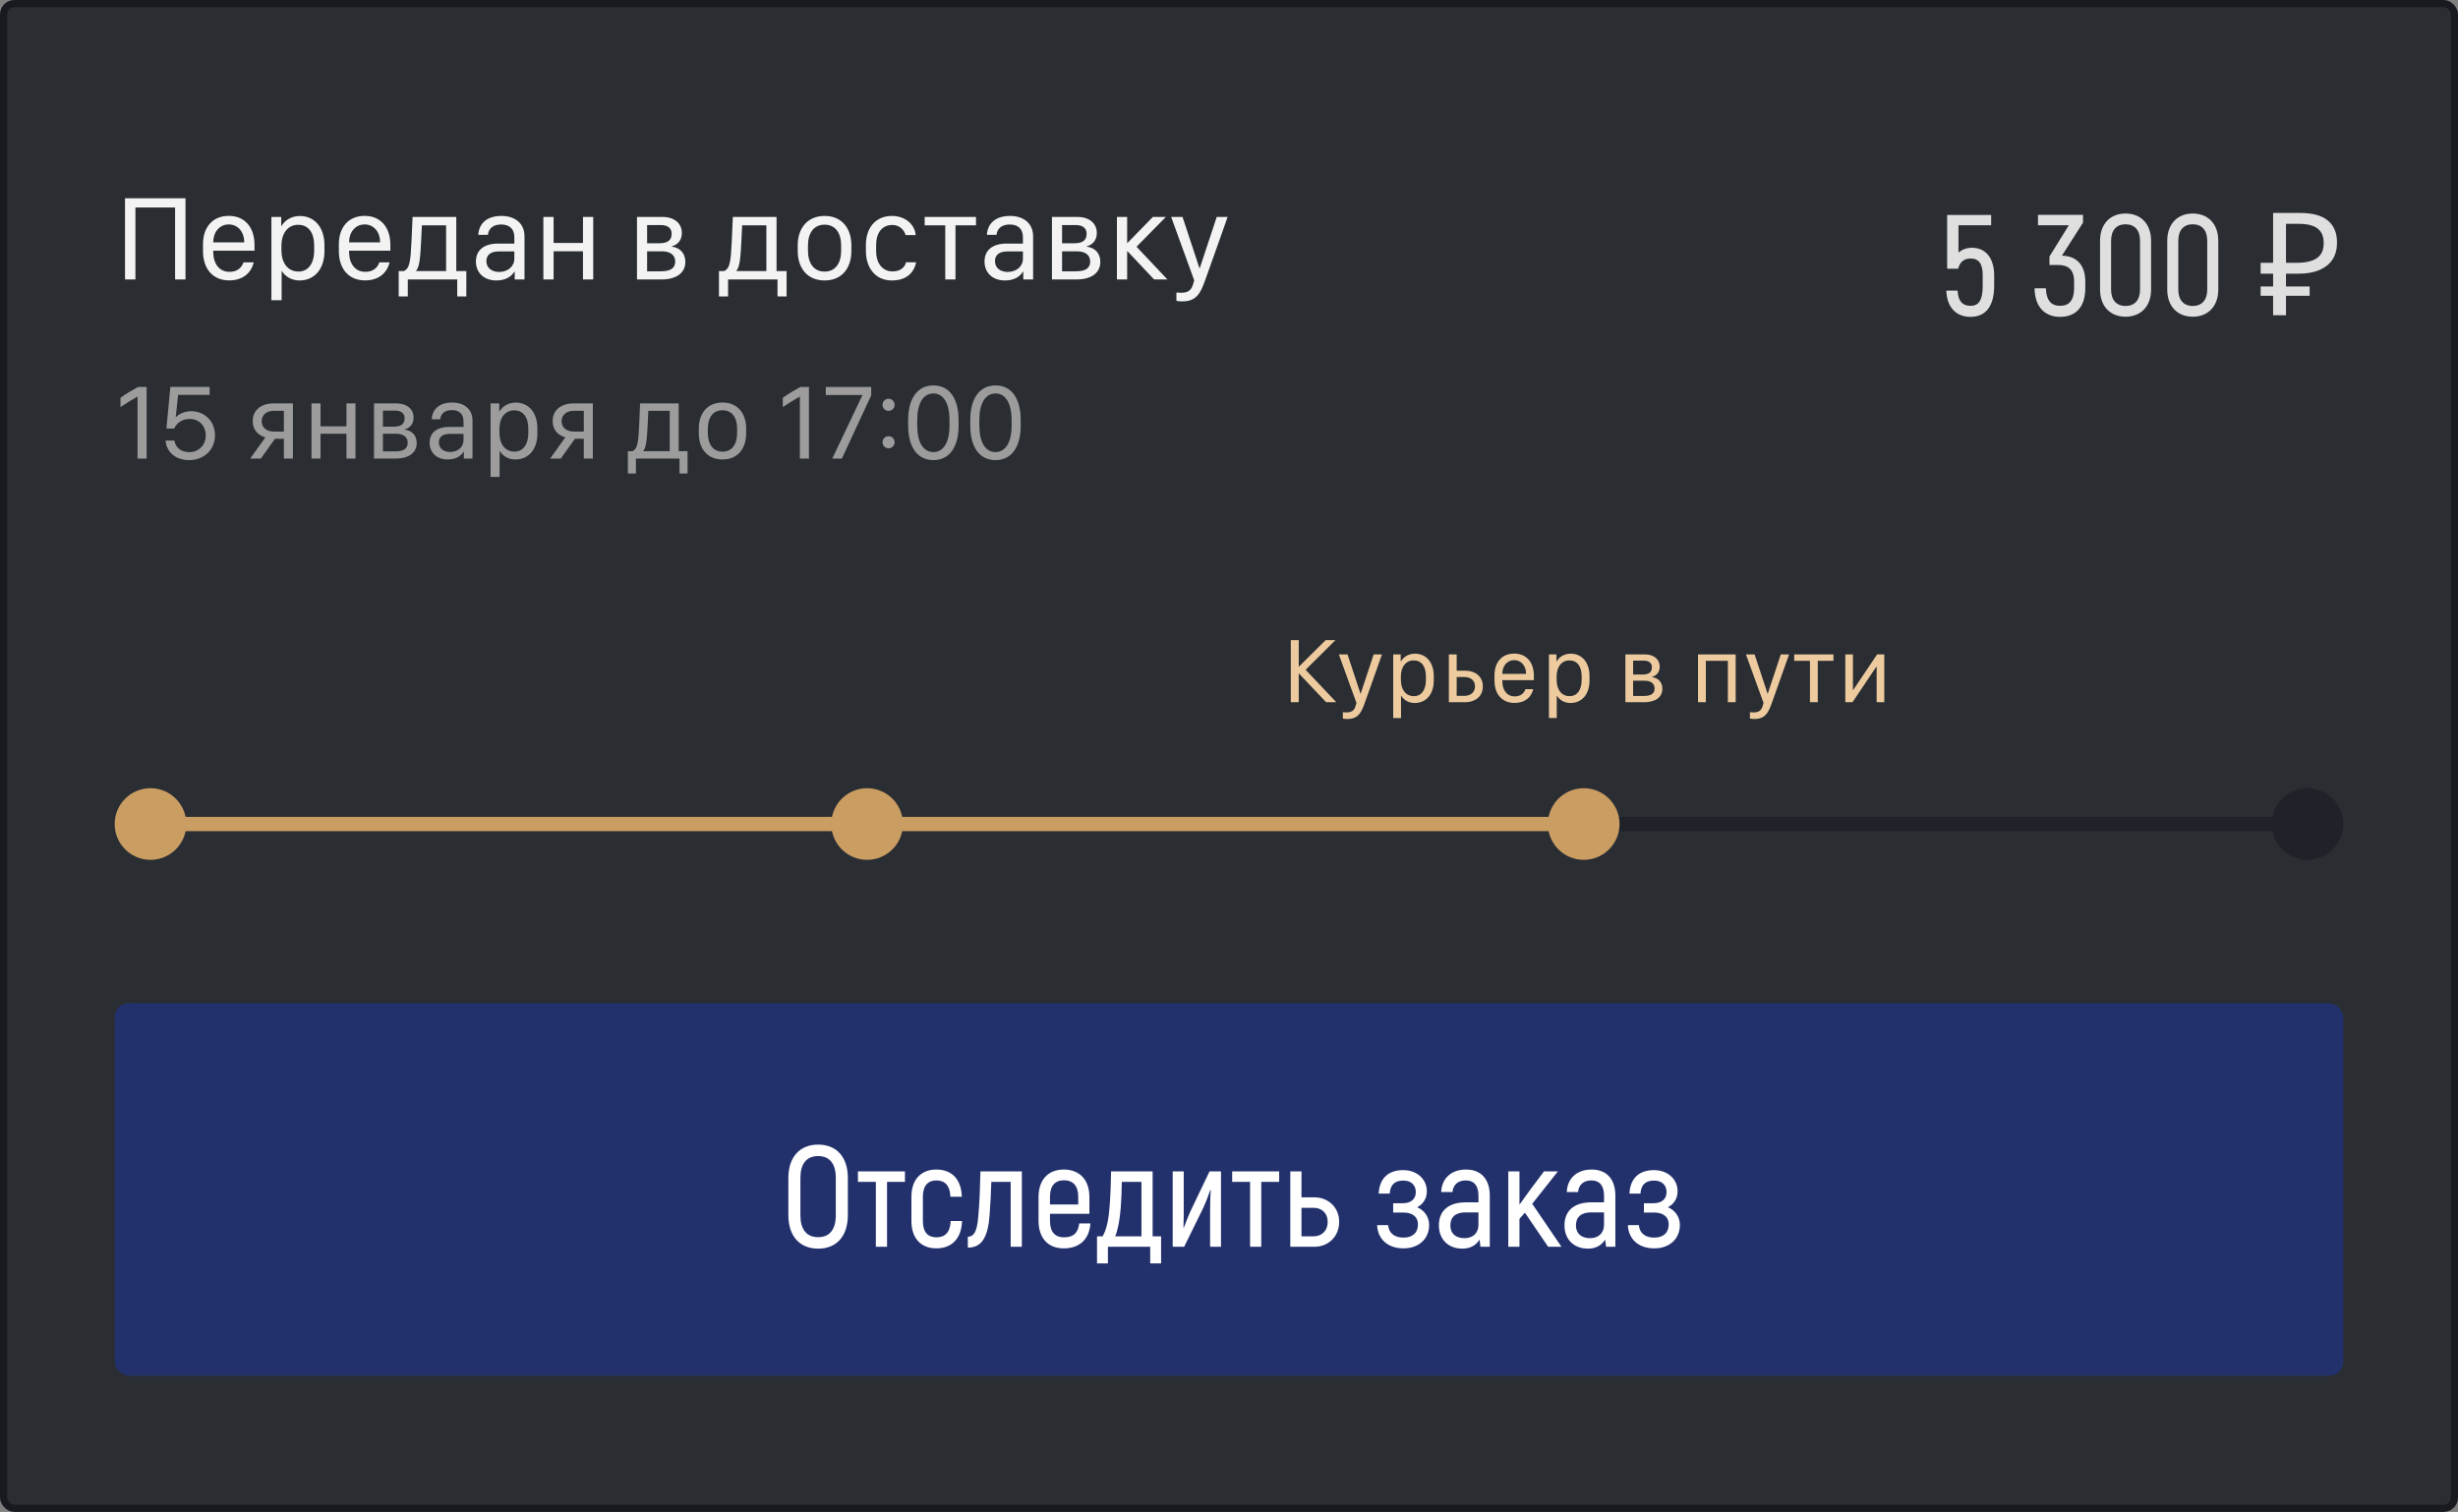 <?xml version="1.0" encoding="UTF-8"?> <svg xmlns="http://www.w3.org/2000/svg" width="343" height="211" viewBox="0 0 343 211" fill="none"><rect x="0" y="0" width="343" height="211" fill="#808080" stroke="none"/> <rect x="0.5" y="0.5" width="342" height="210" rx="1.5" fill="#2A2D32"></rect> <rect x="0.5" y="0.5" width="342" height="210" rx="1.5" stroke="#181A1F"></rect> <path d="M25.886 39H24.434V28.956H18.897V39H17.444V27.669H25.886V39ZM31.987 39.133C29.713 39.133 28.327 37.531 28.327 35.049V34.069C28.327 31.77 29.63 30.127 31.921 30.127C34.204 30.127 35.515 31.77 35.515 34.169V34.982H29.754V35.14C29.754 36.8 30.601 37.938 32.02 37.938C33.033 37.938 33.697 37.431 33.98 36.618H35.399C35.067 38.062 33.913 39.133 31.987 39.133ZM29.754 33.829H34.087V33.804C34.087 32.417 33.232 31.322 31.929 31.322C30.601 31.322 29.754 32.426 29.754 33.804V33.829ZM41.799 39.141C40.687 39.141 39.831 38.61 39.342 37.838H39.3V41.897H37.873V30.276H39.242V31.529H39.284C39.79 30.707 40.687 30.143 41.857 30.143C43.824 30.143 45.277 31.654 45.277 34.235V35.041C45.277 37.589 43.849 39.141 41.799 39.141ZM41.658 37.896C42.961 37.896 43.841 36.85 43.841 34.933V34.285C43.841 32.451 43.027 31.372 41.616 31.372C40.172 31.372 39.275 32.542 39.275 34.277V34.933C39.275 36.717 40.172 37.896 41.658 37.896ZM50.946 39.133C48.672 39.133 47.286 37.531 47.286 35.049V34.069C47.286 31.77 48.589 30.127 50.88 30.127C53.163 30.127 54.474 31.77 54.474 34.169V34.982H48.713V35.14C48.713 36.8 49.56 37.938 50.98 37.938C51.992 37.938 52.656 37.431 52.938 36.618H54.358C54.026 38.062 52.872 39.133 50.946 39.133ZM48.713 33.829H53.046V33.804C53.046 32.417 52.191 31.322 50.888 31.322C49.56 31.322 48.713 32.426 48.713 33.804V33.829ZM56.906 41.366H55.636V37.83H56.367C57.172 37.44 57.288 36.535 57.429 33.53L57.57 30.276H63.671V37.83H65.074V41.366H63.804V39H56.906V41.366ZM62.252 37.83V31.446H58.873L58.774 33.513C58.641 36.211 58.517 37.232 58.068 37.796V37.83H62.252ZM69.258 39.141C67.573 39.141 66.411 38.095 66.411 36.493C66.411 34.966 67.473 34.003 69.474 33.995H71.773V33.106C71.773 31.961 71.109 31.33 69.93 31.33C68.81 31.33 68.17 31.903 68.087 32.774H66.743C66.834 31.247 67.872 30.135 69.98 30.135C71.839 30.135 73.192 31.148 73.192 32.982V39H71.823V37.913H71.781C71.341 38.618 70.544 39.141 69.258 39.141ZM69.64 37.954C70.86 37.954 71.773 37.19 71.773 36.103V35.09H69.582C68.386 35.09 67.872 35.655 67.872 36.443C67.872 37.473 68.727 37.954 69.64 37.954ZM81.352 39V35.065H77.251V39H75.824V30.276H77.251V33.903H81.352V30.276H82.78V39H81.352ZM88.889 39V30.276H92.467C94.061 30.276 95.148 31.148 95.148 32.509C95.148 33.497 94.608 34.144 93.745 34.377V34.418C94.965 34.592 95.638 35.398 95.638 36.551C95.638 38.162 94.268 39 92.342 39H88.889ZM90.3 31.413V33.953H91.936C93.114 33.953 93.728 33.58 93.728 32.617C93.728 31.778 93.089 31.413 92.259 31.413H90.3ZM90.3 35.074V37.863H92.185C93.347 37.863 94.218 37.581 94.218 36.485C94.218 35.547 93.471 35.074 92.384 35.074H90.3ZM101.598 41.366H100.328V37.83H101.058C101.863 37.44 101.979 36.535 102.121 33.53L102.262 30.276H108.363V37.83H109.766V41.366H108.496V39H101.598V41.366ZM106.943 37.83V31.446H103.565L103.465 33.513C103.333 36.211 103.208 37.232 102.76 37.796V37.83H106.943ZM115.07 30.135C117.51 30.135 118.805 31.903 118.805 34.235V35.016C118.805 37.381 117.519 39.141 115.07 39.141C112.621 39.141 111.318 37.381 111.318 35.016V34.235C111.318 31.903 112.629 30.135 115.07 30.135ZM115.07 31.355C113.567 31.355 112.746 32.501 112.746 34.285V34.966C112.746 36.742 113.567 37.904 115.07 37.904C116.564 37.904 117.377 36.751 117.377 34.966V34.285C117.377 32.501 116.564 31.355 115.07 31.355ZM120.831 35.032V34.169C120.831 31.82 122.175 30.135 124.45 30.135C126.467 30.135 127.695 31.471 127.77 32.808H126.367C126.176 32.069 125.487 31.396 124.541 31.396C123.097 31.396 122.258 32.467 122.258 34.227V35.041C122.258 36.751 123.155 37.879 124.549 37.879C125.637 37.879 126.276 37.298 126.434 36.601H127.836C127.546 38.095 126.45 39.141 124.45 39.141C122.134 39.141 120.831 37.356 120.831 35.032ZM136.195 31.446H133.332V39H131.904V31.446H129.032V30.276H136.195V31.446ZM140.229 39.141C138.544 39.141 137.382 38.095 137.382 36.493C137.382 34.966 138.445 34.003 140.445 33.995H142.745V33.106C142.745 31.961 142.081 31.33 140.902 31.33C139.781 31.33 139.142 31.903 139.059 32.774H137.714C137.806 31.247 138.843 30.135 140.952 30.135C142.811 30.135 144.164 31.148 144.164 32.982V39H142.794V37.913H142.753C142.313 38.618 141.516 39.141 140.229 39.141ZM140.611 37.954C141.832 37.954 142.745 37.19 142.745 36.103V35.09H140.553C139.358 35.09 138.843 35.655 138.843 36.443C138.843 37.473 139.698 37.954 140.611 37.954ZM146.795 39V30.276H150.373C151.967 30.276 153.054 31.148 153.054 32.509C153.054 33.497 152.515 34.144 151.651 34.377V34.418C152.872 34.592 153.544 35.398 153.544 36.551C153.544 38.162 152.174 39 150.249 39H146.795ZM148.207 31.413V33.953H149.842C151.021 33.953 151.635 33.58 151.635 32.617C151.635 31.778 150.996 31.413 150.166 31.413H148.207ZM148.207 35.074V37.863H150.091C151.253 37.863 152.125 37.581 152.125 36.485C152.125 35.547 151.377 35.074 150.29 35.074H148.207ZM157.337 35.065H157.288V39H155.86V30.276H157.288V33.903H157.337L160.874 30.276H162.691L158.599 34.435L162.907 39H161.048L157.337 35.065ZM171.308 30.276C171.225 30.558 168.203 39.033 168.195 39.041L167.971 39.648C167.29 41.498 166.435 42.063 164.966 42.063C164.7 42.063 164.401 42.038 164.161 41.988V40.826C164.302 40.843 164.576 40.859 164.792 40.859C165.788 40.859 166.261 40.519 166.51 39.598L166.643 39.124L163.43 30.276H165.016L167.373 37.415H167.423L169.789 30.276H171.308Z" fill="#F3F3F3"></path> <g opacity="0.9"> <path d="M275.175 34.58C277.055 34.58 278.275 35.96 278.275 38.46V39.88C278.275 42.82 277.035 44.22 274.975 44.22C272.955 44.22 271.675 42.88 271.595 40.56H273.175C273.235 42.02 273.855 42.68 274.975 42.68C276.075 42.68 276.675 41.98 276.675 39.88V38.46C276.675 36.8 276.155 36.08 274.975 36.08C274.055 36.08 273.455 36.6 273.255 37.5H271.715V30H277.855V31.44H273.295V35.24C273.775 34.84 274.395 34.58 275.175 34.58ZM287.73 35.68C289.93 35.72 290.99 37.18 290.99 39.24V40.2C290.99 42.82 289.69 44.22 287.47 44.22C285.39 44.22 283.95 42.88 283.91 40.24H285.49C285.57 42.08 286.35 42.68 287.45 42.68C288.75 42.68 289.43 41.92 289.43 40.18V39.26C289.43 37.64 288.59 36.98 287.25 36.98H285.99V35.8L288.69 31.44H284.39V29.98H290.67V31.08L287.73 35.68ZM296.611 44.2C294.451 44.2 293.051 42.72 293.051 40.42V33.6C293.051 31.28 294.451 29.8 296.611 29.8C298.771 29.8 300.171 31.28 300.171 33.6V40.42C300.171 42.72 298.771 44.2 296.611 44.2ZM296.611 42.7C297.891 42.7 298.631 41.86 298.631 40.42V33.6C298.631 32.14 297.891 31.3 296.611 31.3C295.331 31.3 294.591 32.14 294.591 33.6V40.42C294.591 41.86 295.331 42.7 296.611 42.7ZM305.988 44.2C303.828 44.2 302.428 42.72 302.428 40.42V33.6C302.428 31.28 303.828 29.8 305.988 29.8C308.148 29.8 309.548 31.28 309.548 33.6V40.42C309.548 42.72 308.148 44.2 305.988 44.2ZM305.988 42.7C307.268 42.7 308.008 41.86 308.008 40.42V33.6C308.008 32.14 307.268 31.3 305.988 31.3C304.708 31.3 303.968 32.14 303.968 33.6V40.42C303.968 41.86 304.708 42.7 305.988 42.7ZM317.199 44V29.72H320.959C322.706 29.72 323.999 30.073 324.839 30.78C325.693 31.487 326.119 32.513 326.119 33.86C326.119 34.767 325.913 35.547 325.499 36.2C325.086 36.84 324.473 37.333 323.659 37.68C322.859 38.027 321.866 38.2 320.679 38.2H318.999V44H317.199ZM315.459 41.28V39.98H322.299V41.28H315.459ZM315.459 38.2V36.68H320.039V38.2H315.459ZM320.419 36.68C321.233 36.68 321.919 36.593 322.479 36.42C323.053 36.247 323.493 35.96 323.799 35.56C324.106 35.16 324.259 34.613 324.259 33.92C324.259 33.013 323.979 32.34 323.419 31.9C322.859 31.46 321.986 31.24 320.799 31.24H318.999V36.68H320.419Z" fill="#F3F3F3"></path> </g> <path d="M20.46 64H19.193V55.357H19.171C18.629 55.65 17.516 56.331 16.813 56.815V55.511C17.567 54.969 18.498 54.42 19.274 54.002H20.46V64ZM23.107 61.488H24.337C24.498 62.542 25.333 63.106 26.483 63.106C27.509 63.106 28.71 62.301 28.71 60.777C28.71 59.349 27.714 58.47 26.505 58.47C25.267 58.47 24.601 59.151 24.308 59.803H23.224L23.773 53.988H29.252V55.108H24.85L24.52 58.243H24.542C24.791 57.899 25.626 57.386 26.696 57.386C28.49 57.386 29.999 58.734 29.999 60.741C29.999 62.799 28.439 64.212 26.403 64.212C24.337 64.212 23.209 62.938 23.107 61.488ZM39.613 64V61.239H38.368L36.397 64H34.91L37.035 61.041C35.921 60.719 35.262 59.913 35.262 58.763C35.262 57.269 36.397 56.302 38.184 56.302H40.873V64H39.613ZM38.221 60.228H39.613V57.328H38.214C37.188 57.328 36.515 57.914 36.515 58.785C36.515 59.671 37.188 60.228 38.221 60.228ZM48.345 64V60.528H44.727V64H43.468V56.302H44.727V59.503H48.345V56.302H49.605V64H48.345ZM52.193 64V56.302H55.35C56.756 56.302 57.715 57.071 57.715 58.273C57.715 59.144 57.239 59.715 56.477 59.92V59.957C57.554 60.111 58.148 60.821 58.148 61.839C58.148 63.26 56.939 64 55.24 64H52.193ZM53.438 57.306V59.547H54.881C55.921 59.547 56.463 59.217 56.463 58.368C56.463 57.628 55.899 57.306 55.166 57.306H53.438ZM53.438 60.536V62.997H55.101C56.126 62.997 56.895 62.748 56.895 61.781C56.895 60.953 56.236 60.536 55.276 60.536H53.438ZM62.464 64.124C60.977 64.124 59.952 63.202 59.952 61.788C59.952 60.44 60.889 59.591 62.654 59.584H64.683V58.8C64.683 57.789 64.097 57.232 63.057 57.232C62.068 57.232 61.504 57.738 61.431 58.507H60.244C60.325 57.159 61.24 56.178 63.101 56.178C64.742 56.178 65.935 57.071 65.935 58.69V64H64.727V63.041H64.69C64.302 63.663 63.599 64.124 62.464 64.124ZM62.801 63.077C63.877 63.077 64.683 62.403 64.683 61.444V60.55H62.749C61.695 60.55 61.24 61.048 61.24 61.744C61.24 62.652 61.995 63.077 62.801 63.077ZM71.921 64.124C70.94 64.124 70.186 63.656 69.754 62.975H69.717V66.556H68.457V56.302H69.666V57.408H69.702C70.149 56.683 70.94 56.185 71.973 56.185C73.709 56.185 74.99 57.518 74.99 59.796V60.506C74.99 62.755 73.731 64.124 71.921 64.124ZM71.797 63.026C72.947 63.026 73.723 62.103 73.723 60.411V59.84C73.723 58.221 73.005 57.269 71.76 57.269C70.486 57.269 69.695 58.302 69.695 59.833V60.411C69.695 61.986 70.486 63.026 71.797 63.026ZM81.467 64V61.239H80.222L78.252 64H76.765L78.889 61.041C77.776 60.719 77.117 59.913 77.117 58.763C77.117 57.269 78.252 56.302 80.039 56.302H82.727V64H81.467ZM80.076 60.228H81.467V57.328H80.068C79.043 57.328 78.369 57.914 78.369 58.785C78.369 59.671 79.043 60.228 80.076 60.228ZM88.737 66.087H87.617V62.967H88.261C88.972 62.623 89.074 61.825 89.199 59.173L89.323 56.302H94.707V62.967H95.944V66.087H94.824V64H88.737V66.087ZM93.454 62.967V57.335H90.473L90.385 59.159C90.268 61.539 90.158 62.44 89.763 62.938V62.967H93.454ZM100.825 56.178C102.978 56.178 104.12 57.738 104.12 59.796V60.484C104.12 62.572 102.985 64.124 100.825 64.124C98.664 64.124 97.514 62.572 97.514 60.484V59.796C97.514 57.738 98.671 56.178 100.825 56.178ZM100.825 57.254C99.499 57.254 98.774 58.265 98.774 59.84V60.44C98.774 62.008 99.499 63.033 100.825 63.033C102.143 63.033 102.861 62.015 102.861 60.44V59.84C102.861 58.265 102.143 57.254 100.825 57.254ZM112.885 64H111.618V55.357H111.596C111.054 55.65 109.94 56.331 109.237 56.815V55.511C109.992 54.969 110.922 54.42 111.698 54.002H112.885V64ZM115.231 54.002H121.573V55.174L117.479 64H116.139L120.35 55.145V55.123H115.231V54.002ZM123.15 56.493C123.15 56.031 123.531 55.65 123.993 55.65C124.461 55.65 124.842 56.031 124.842 56.493C124.842 56.961 124.461 57.342 123.993 57.342C123.531 57.342 123.15 56.961 123.15 56.493ZM123.15 61.722C123.15 61.253 123.531 60.873 123.993 60.873C124.461 60.873 124.842 61.253 124.842 61.722C124.842 62.184 124.461 62.565 123.993 62.565C123.531 62.565 123.15 62.184 123.15 61.722ZM126.727 59.4V58.624C126.727 55.68 127.979 53.79 130.257 53.79C132.535 53.79 133.765 55.672 133.765 58.624V59.4C133.765 62.323 132.542 64.212 130.25 64.212C127.972 64.212 126.727 62.337 126.727 59.4ZM127.994 58.631V59.386C127.994 61.752 128.851 63.092 130.25 63.092C131.641 63.092 132.498 61.752 132.498 59.386V58.631C132.498 56.266 131.641 54.911 130.25 54.911C128.851 54.911 127.994 56.266 127.994 58.631ZM135.394 59.4V58.624C135.394 55.68 136.646 53.79 138.924 53.79C141.202 53.79 142.432 55.672 142.432 58.624V59.4C142.432 62.323 141.209 64.212 138.917 64.212C136.639 64.212 135.394 62.337 135.394 59.4ZM136.661 58.631V59.386C136.661 61.752 137.518 63.092 138.917 63.092C140.308 63.092 141.165 61.752 141.165 59.386V58.631C141.165 56.266 140.308 54.911 138.917 54.911C137.518 54.911 136.661 56.266 136.661 58.631Z" fill="#9C9C9C"></path> <rect x="21" y="114" width="302" height="2" fill="#202229"></rect> <rect x="20" y="114" width="199" height="2" fill="#CA9D63"></rect> <circle cx="21" cy="115" r="5" fill="#CA9D63"></circle> <circle cx="121" cy="115" r="5" fill="#CA9D63"></circle> <circle cx="221" cy="115" r="5" fill="#CA9D63"></circle> <circle cx="322" cy="115" r="5" fill="#202229"></circle> <path d="M185.054 98L181.265 94.001H181.233V98H180.122V89.335H181.233V93.03H181.265L184.985 89.335H186.356L182.192 93.474L186.476 98H185.054ZM192.851 91.329C192.788 91.544 190.477 98.025 190.471 98.032L190.299 98.495C189.779 99.911 189.125 100.342 188.001 100.342C187.798 100.342 187.57 100.323 187.386 100.285V99.397C187.494 99.409 187.703 99.422 187.868 99.422C188.63 99.422 188.992 99.162 189.182 98.457L189.284 98.095L186.827 91.329H188.04L189.842 96.788H189.88L191.689 91.329H192.851ZM197.417 98.108C196.566 98.108 195.912 97.702 195.538 97.111H195.506V100.215H194.414V91.329H195.462V92.287H195.493C195.881 91.659 196.566 91.227 197.461 91.227C198.966 91.227 200.076 92.382 200.076 94.356V94.972C200.076 96.921 198.985 98.108 197.417 98.108ZM197.309 97.156C198.305 97.156 198.978 96.356 198.978 94.89V94.394C198.978 92.992 198.356 92.166 197.277 92.166C196.173 92.166 195.487 93.061 195.487 94.388V94.89C195.487 96.254 196.173 97.156 197.309 97.156ZM202.179 98V91.329H203.271V93.595H204.388C205.937 93.595 206.921 94.445 206.921 95.797C206.921 97.143 205.937 98 204.388 98H202.179ZM204.35 94.483H203.271V97.111H204.356C205.251 97.111 205.829 96.578 205.829 95.791C205.829 94.991 205.251 94.483 204.35 94.483ZM211.347 98.102C209.608 98.102 208.547 96.876 208.547 94.978V94.23C208.547 92.471 209.544 91.214 211.296 91.214C213.042 91.214 214.045 92.471 214.045 94.306V94.928H209.639V95.048C209.639 96.318 210.287 97.188 211.372 97.188C212.147 97.188 212.654 96.8 212.87 96.178H213.956C213.702 97.283 212.819 98.102 211.347 98.102ZM209.639 94.045H212.953V94.026C212.953 92.966 212.299 92.128 211.302 92.128C210.287 92.128 209.639 92.973 209.639 94.026V94.045ZM219.15 98.108C218.299 98.108 217.645 97.702 217.271 97.111H217.239V100.215H216.147V91.329H217.195V92.287H217.226C217.614 91.659 218.299 91.227 219.194 91.227C220.699 91.227 221.809 92.382 221.809 94.356V94.972C221.809 96.921 220.718 98.108 219.15 98.108ZM219.042 97.156C220.038 97.156 220.711 96.356 220.711 94.89V94.394C220.711 92.992 220.089 92.166 219.01 92.166C217.906 92.166 217.22 93.061 217.22 94.388V94.89C217.22 96.254 217.906 97.156 219.042 97.156ZM226.815 98V91.329H229.55C230.769 91.329 231.601 91.995 231.601 93.036C231.601 93.791 231.188 94.287 230.528 94.464V94.496C231.461 94.629 231.975 95.245 231.975 96.127C231.975 97.359 230.928 98 229.455 98H226.815ZM227.894 92.198V94.141H229.144C230.046 94.141 230.515 93.855 230.515 93.119C230.515 92.478 230.027 92.198 229.392 92.198H227.894ZM227.894 94.998V97.13H229.335C230.223 97.13 230.89 96.915 230.89 96.077C230.89 95.359 230.319 94.998 229.487 94.998H227.894ZM241.113 98V92.224H238.041V98H236.949V91.329H242.205V98H241.113ZM249.658 91.329C249.595 91.544 247.284 98.025 247.278 98.032L247.107 98.495C246.586 99.911 245.932 100.342 244.809 100.342C244.606 100.342 244.377 100.323 244.193 100.285V99.397C244.301 99.409 244.511 99.422 244.676 99.422C245.437 99.422 245.799 99.162 245.99 98.457L246.091 98.095L243.635 91.329H244.847L246.65 96.788H246.688L248.497 91.329H249.658ZM255.849 92.224H253.659V98H252.567V92.224H250.371V91.329H255.849V92.224ZM261.875 98V93.03H261.843L258.504 98H257.501V91.329H258.568V96.305H258.599L261.938 91.329H262.941V98H261.875Z" fill="#EDCB9F"></path> <rect x="16" y="140" width="311" height="52" rx="2" fill="#22316C"></rect> <path d="M114.172 174.26C111.572 174.26 110.012 172.48 110.012 169.6V164.38C110.012 161.52 111.572 159.74 114.172 159.74C116.772 159.74 118.312 161.52 118.312 164.38V169.6C118.312 172.48 116.772 174.26 114.172 174.26ZM114.172 172.66C115.792 172.66 116.632 171.56 116.632 169.6V164.38C116.632 162.44 115.792 161.34 114.172 161.34C112.532 161.34 111.692 162.44 111.692 164.38V169.6C111.692 171.56 112.532 172.66 114.172 172.66ZM126.281 163.48V164.94H123.781V174H122.221V164.94H119.721V163.48H126.281ZM130.662 174.22C128.542 174.22 127.182 172.84 127.182 170.4V167.02C127.182 164.6 128.542 163.22 130.662 163.22C132.842 163.22 134.142 164.6 134.222 167.02H132.622C132.582 165.48 131.882 164.74 130.662 164.74C129.482 164.74 128.782 165.48 128.782 167.02V170.4C128.782 171.96 129.482 172.68 130.662 172.68C131.902 172.68 132.602 171.96 132.662 170.4H134.242C134.182 172.84 132.822 174.22 130.662 174.22ZM135.054 174.12V172.6C136.194 172.6 136.414 171.18 136.554 169.3C136.694 167.58 136.774 165.48 136.814 163.48H142.594V174H141.034V164.94H138.334C138.294 166.34 138.194 168.36 138.094 169.56C137.874 172.6 137.034 174.12 135.054 174.12ZM150.601 170.74H152.161C152.001 172.96 150.661 174.22 148.421 174.22C146.281 174.22 144.921 172.82 144.921 170.36V167.06C144.921 164.62 146.301 163.22 148.441 163.22C150.621 163.22 152.021 164.62 152.021 167.06V169.4H146.521V170.36C146.521 171.96 147.241 172.68 148.461 172.68C149.801 172.68 150.421 172.08 150.601 170.74ZM148.461 164.72C147.241 164.72 146.521 165.46 146.521 167.04V168.1H150.461V167.04C150.461 165.46 149.721 164.72 148.461 164.72ZM153.084 176.32V172.54H153.864C154.444 171.58 154.724 170.06 154.844 168.34C154.964 166.7 155.024 165.1 155.044 163.48H160.844V172.54H162.024V176.32H160.504V174H154.604V176.32H153.084ZM155.624 172.54H159.284V164.94H156.544C156.524 166.18 156.484 167.4 156.384 168.64C156.244 170.32 156.004 171.6 155.624 172.54ZM163.643 174V163.48H165.183V168.68C165.183 169.48 165.183 170.36 165.143 171.32L165.183 171.36C165.363 170.88 165.823 169.72 166.103 169.08L168.783 163.48H170.383V174H168.863V169.16C168.863 168.12 168.883 167.02 168.943 166.06L168.903 166.04C168.763 166.5 168.263 167.82 167.883 168.62L165.243 174H163.643ZM178.502 163.48V164.94H176.002V174H174.442V164.94H171.942V163.48H178.502ZM183.414 167.1C185.354 167.1 186.874 168.5 186.874 170.52C186.874 172.58 185.354 174 183.414 174H180.054V163.48H181.614V167.1H183.414ZM183.314 172.54C184.454 172.54 185.274 171.76 185.274 170.52C185.274 169.32 184.454 168.56 183.314 168.56H181.614V172.54H183.314ZM197.748 168.48C198.648 168.84 199.428 169.74 199.428 170.94C199.428 172.92 197.968 174.22 195.848 174.22C193.608 174.22 192.248 172.88 192.168 170.98H193.708C193.788 172.02 194.508 172.72 195.848 172.72C197.108 172.72 197.868 172.06 197.868 170.86C197.868 169.86 197.148 169.22 195.828 169.22H194.408V167.92H195.768C196.848 167.92 197.568 167.38 197.568 166.36C197.568 165.42 196.948 164.76 195.828 164.76C194.628 164.76 194.008 165.34 193.928 166.58H192.388C192.488 164.5 193.688 163.3 195.808 163.3C197.748 163.3 199.108 164.58 199.108 166.24C199.108 167.42 198.448 168.14 197.748 168.48ZM204.57 163.22C206.69 163.22 207.89 164.58 207.89 166.86V174H206.59L206.47 173C206.01 173.72 205.25 174.26 204.07 174.26C202.15 174.26 200.79 173.02 200.79 171C200.79 168.92 202.21 167.8 204.51 167.8H206.31V166.88C206.31 165.5 205.73 164.74 204.53 164.74C203.51 164.74 202.77 165.3 202.69 166.36H201.11C201.19 164.44 202.53 163.22 204.57 163.22ZM206.31 170.94V169.2H204.49C203.13 169.2 202.39 169.84 202.39 171.02C202.39 172.18 203.17 172.8 204.37 172.8C205.57 172.8 206.31 172.04 206.31 170.94ZM216.034 174L212.794 169.24L212.034 170.1V174H210.474V163.48H212.034V168.12C212.514 167.46 212.974 166.8 213.434 166.18L215.454 163.48H217.394L213.814 168L217.894 174H216.034ZM222.094 163.22C224.214 163.22 225.414 164.58 225.414 166.86V174H224.114L223.994 173C223.534 173.72 222.774 174.26 221.594 174.26C219.674 174.26 218.314 173.02 218.314 171C218.314 168.92 219.734 167.8 222.034 167.8H223.834V166.88C223.834 165.5 223.254 164.74 222.054 164.74C221.034 164.74 220.294 165.3 220.214 166.36H218.634C218.714 164.44 220.054 163.22 222.094 163.22ZM223.834 170.94V169.2H222.014C220.654 169.2 219.914 169.84 219.914 171.02C219.914 172.18 220.694 172.8 221.894 172.8C223.094 172.8 223.834 172.04 223.834 170.94ZM232.738 168.48C233.638 168.84 234.418 169.74 234.418 170.94C234.418 172.92 232.958 174.22 230.838 174.22C228.598 174.22 227.238 172.88 227.158 170.98H228.698C228.778 172.02 229.498 172.72 230.838 172.72C232.098 172.72 232.858 172.06 232.858 170.86C232.858 169.86 232.138 169.22 230.818 169.22H229.398V167.92H230.758C231.838 167.92 232.558 167.38 232.558 166.36C232.558 165.42 231.938 164.76 230.818 164.76C229.618 164.76 228.998 165.34 228.918 166.58H227.378C227.478 164.5 228.678 163.3 230.798 163.3C232.738 163.3 234.098 164.58 234.098 166.24C234.098 167.42 233.438 168.14 232.738 168.48Z" fill="white"></path> </svg> 
